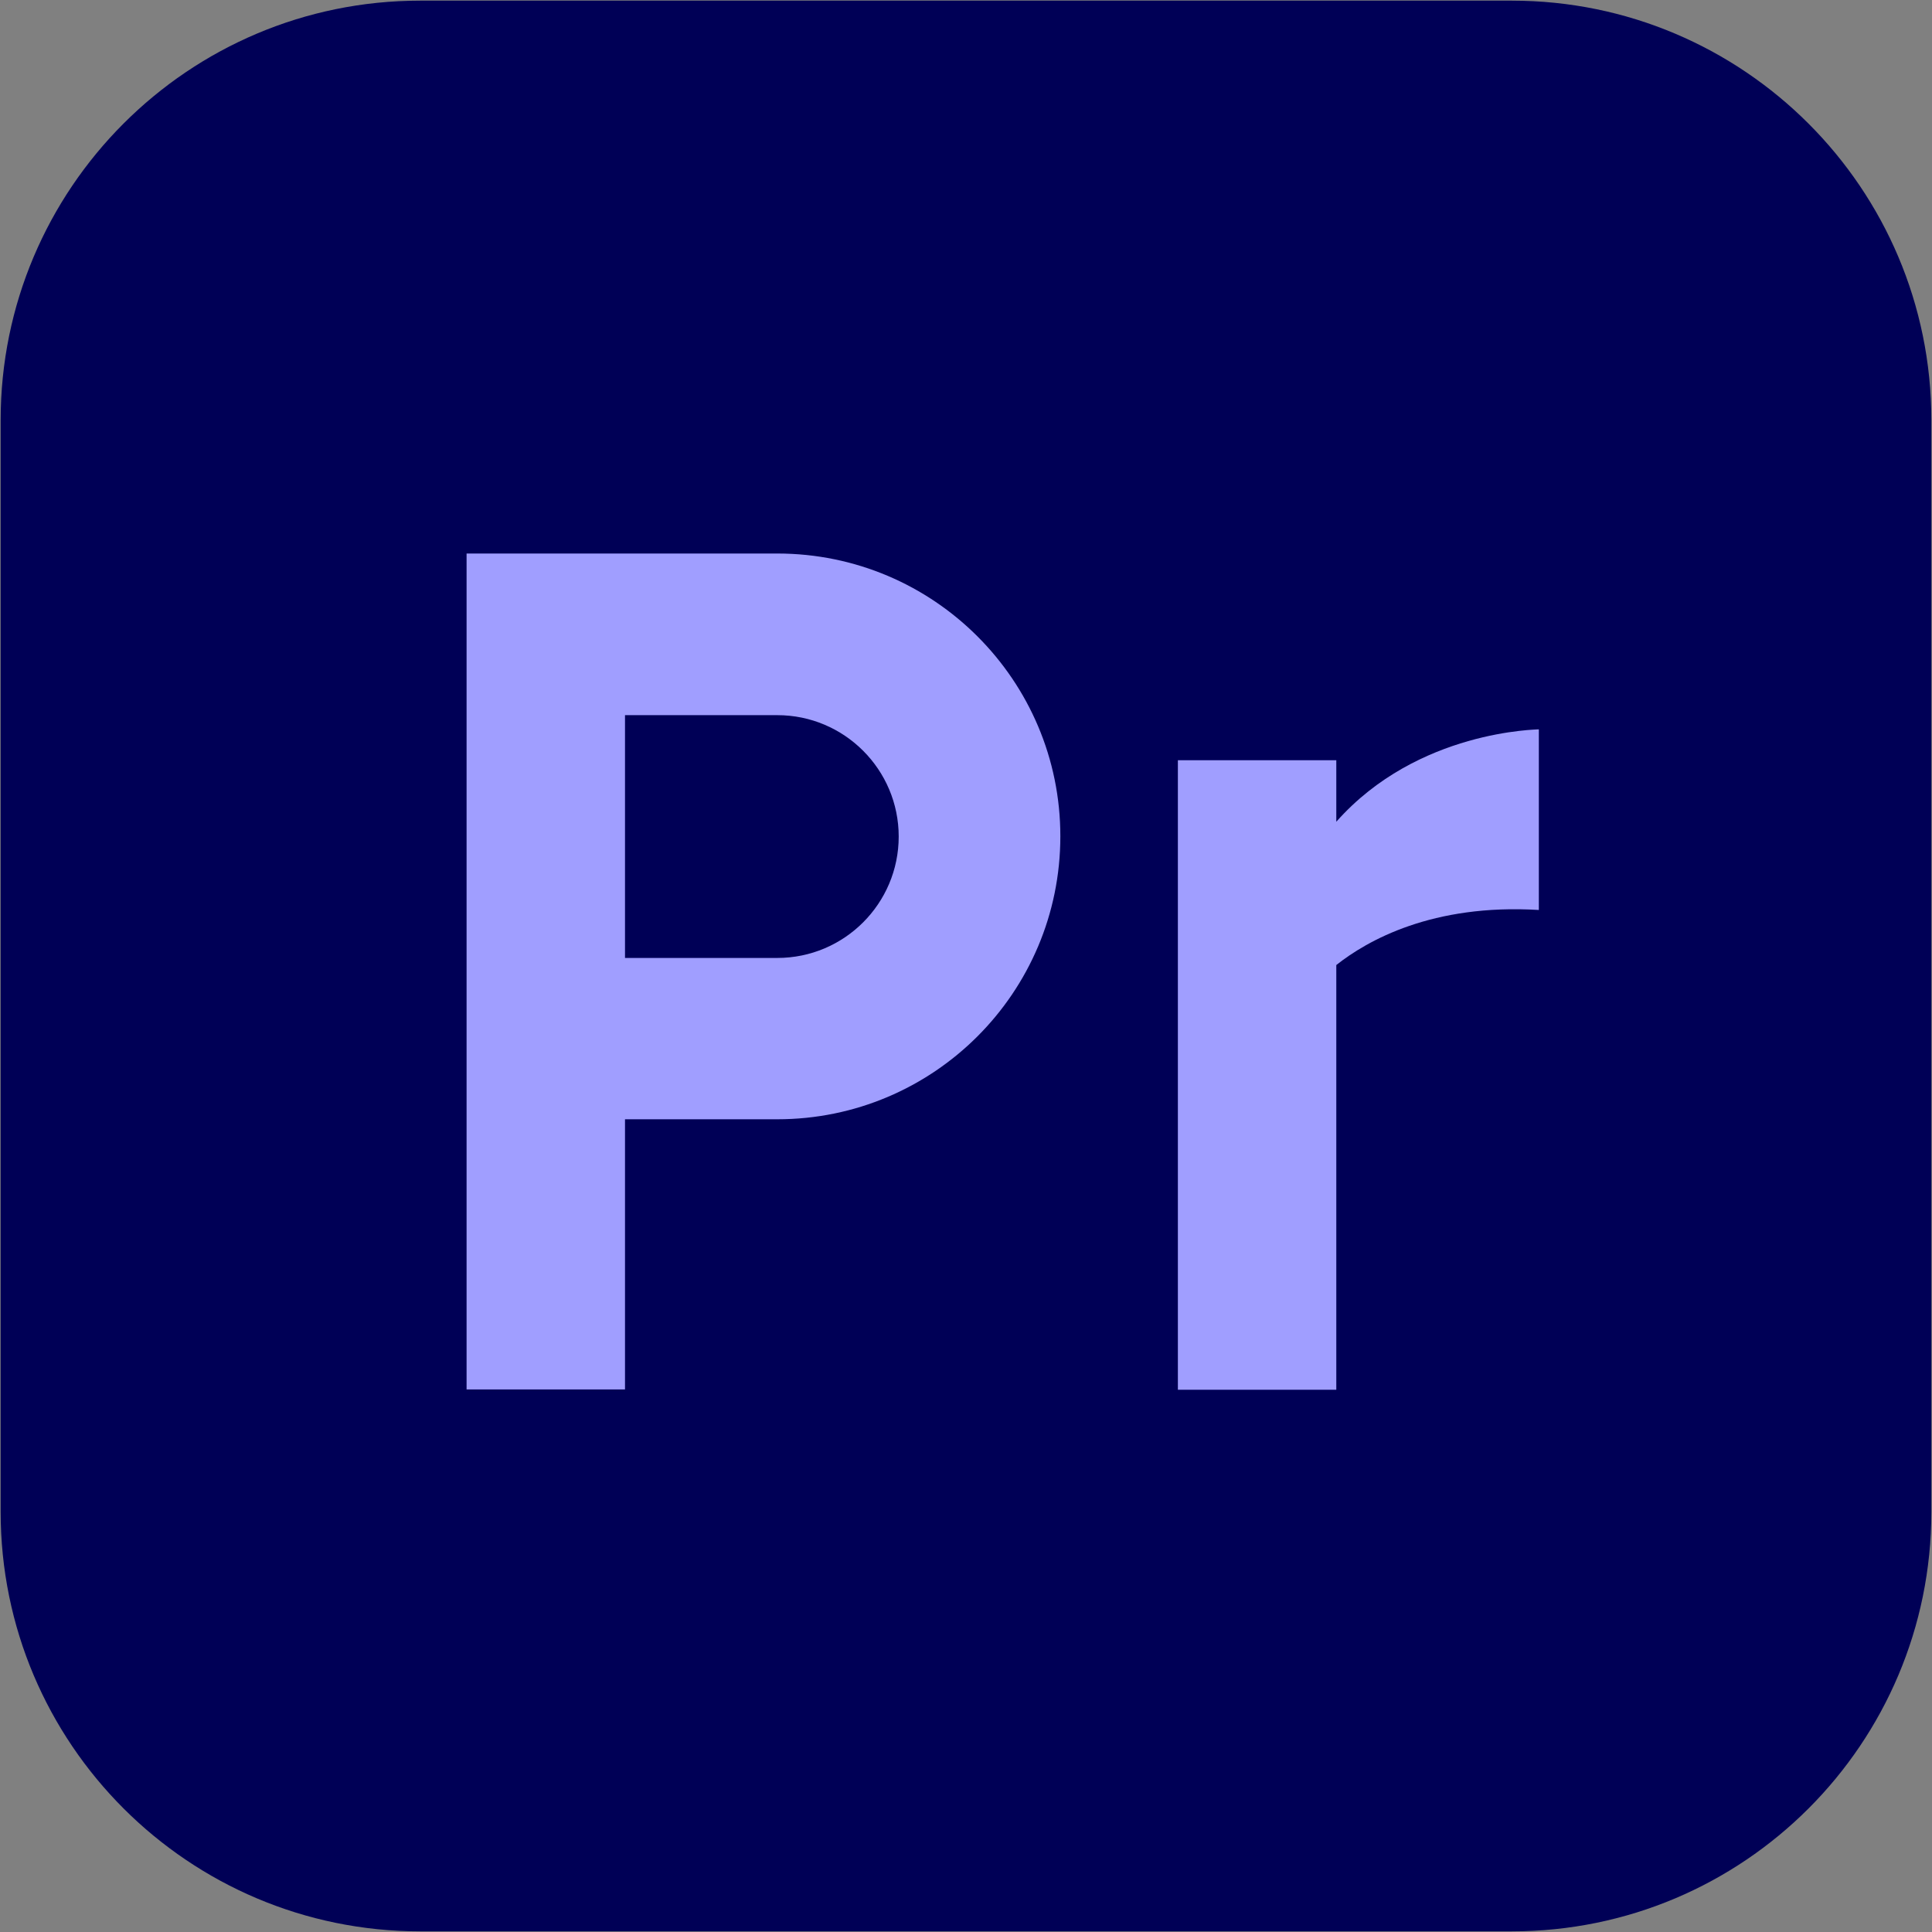<?xml version="1.0" encoding="utf-8"?>
<!-- Generator: Adobe Illustrator 28.2.0, SVG Export Plug-In . SVG Version: 6.00 Build 0)  -->
<svg version="1.1" id="_x2DC_àð_x5F_1" xmlns="http://www.w3.org/2000/svg" xmlns:xlink="http://www.w3.org/1999/xlink" x="0px"
	 y="0px" viewBox="0 0 60 60" style="enable-background:new 0 0 60 60;" xml:space="preserve">
<rect x="0" y="0" width="60" height="60" fill="#808080" stroke="none"/>
<style type="text/css">
	.st0{fill:#FFFFFF;}
	.st1{fill:#000056;}
	.st2{fill:#A09EFF;}
</style>
<rect x="-1970" y="-720" class="st0" width="0.01" height="0.01"/>
<rect x="2029.99" y="779.99" class="st0" width="0.01" height="0.01"/>
<g>
	<path class="st1" d="M46.95,59.98h-33.9c-7.19,0-13.03-5.83-13.03-13.03v-33.9c0-7.19,5.83-13.03,13.03-13.03h33.9
		c7.19,0,13.03,5.83,13.03,13.03v33.9C59.98,54.15,54.15,59.98,46.95,59.98z"/>
	<g>
		<path class="st2" d="M24.14,17.19h-4.73h-2.46h-2.46v25.96h4.92v-8.39h4.73c4.85,0,8.79-3.93,8.79-8.79v0
			C32.93,21.13,29,17.19,24.14,17.19z M24.14,29.75h-4.73v-7.54h4.73c2.08,0,3.77,1.69,3.77,3.77S26.22,29.75,24.14,29.75z"/>
		<path class="st2" d="M41.5,25.52v-1.91h-4.92v19.55h4.92V29.97c0.96-0.76,2.98-1.91,6.29-1.71v-5.61
			C47.79,22.66,44.03,22.66,41.5,25.52z"/>
	</g>
</g>
</svg>
